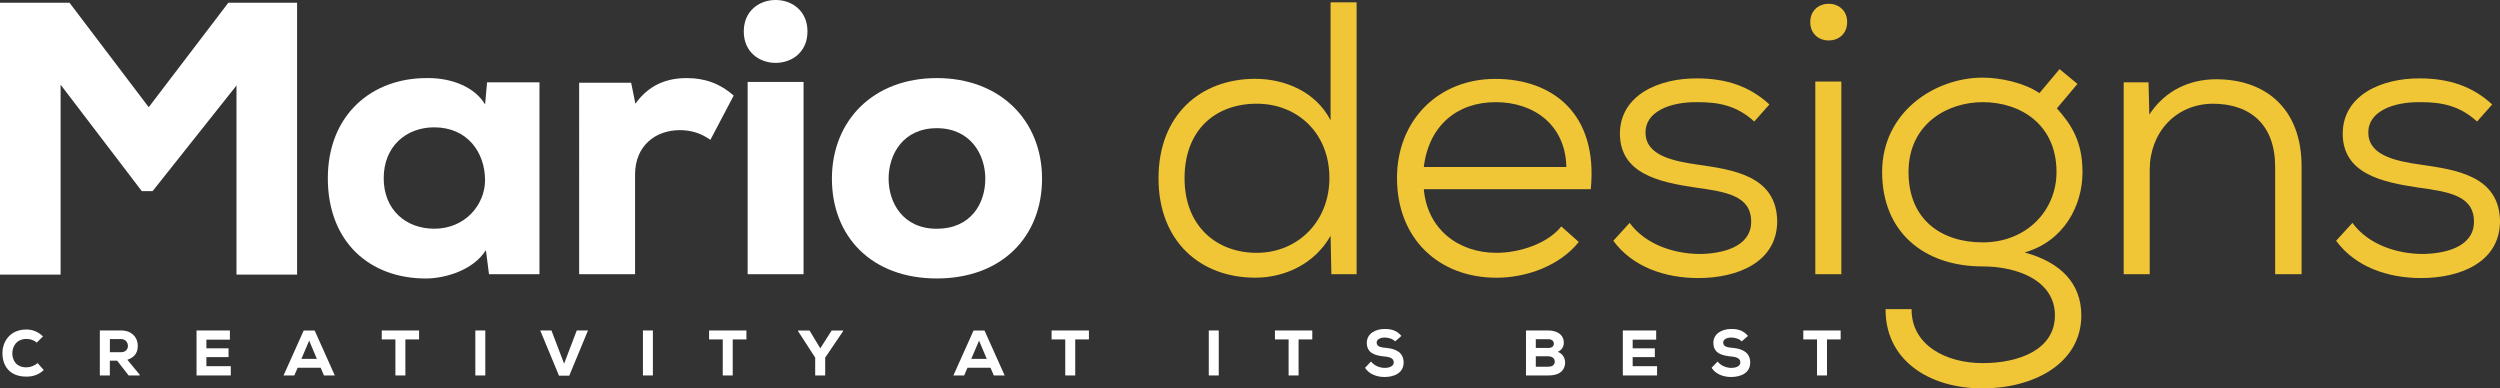<?xml version="1.0" encoding="UTF-8"?>
<svg id="Layer_2" data-name="Layer 2" xmlns="http://www.w3.org/2000/svg" viewBox="0 0 614.73 95.5">
  <rect x="0" y="0" width="614.73" height="95.5" fill="#333333" stroke="none"/>
  <defs>
    <style>
      .cls-1 {
        fill: #f1c636;
      }

      .cls-1, .cls-2 {
        stroke-width: 0px;
      }

      .cls-2 {
        fill: #fff;
      }
    </style>
  </defs>
  <g id="Layer_1-2" data-name="Layer 1">
    <g>
      <path class="cls-2" d="M58.16,21.01l-20.63,25.98h-2.67L14.9,20.82v46.7H0V.67h17.09l19.48,25.69L56.15.67h16.9v66.85h-14.9V21.01Z"/>
      <path class="cls-2" d="M119.76,20.25h12.89v47.18h-12.41l-.76-5.92c-3.15,4.97-9.93,6.88-14.52,6.97-14.13.1-24.35-9.07-24.35-24.64s10.79-24.83,24.73-24.64c5.92,0,11.46,2.29,13.94,6.49l.48-5.44ZM94.35,43.83c0,7.83,5.54,12.41,12.41,12.41,7.74,0,12.51-6.02,12.51-11.94,0-6.78-4.3-12.99-12.51-12.99-6.88,0-12.41,4.68-12.41,12.51Z"/>
      <path class="cls-2" d="M155.19,20.34l1.05,5.16c3.15-4.39,7.35-6.3,12.61-6.3,4.49,0,8.21,1.34,11.56,4.3l-5.73,10.89c-2.29-1.62-4.68-2.39-7.54-2.39-5.92,0-10.98,3.82-10.98,10.89v24.54h-13.75V20.34h12.8Z"/>
      <path class="cls-2" d="M198.55,7.73c0,10.31-15.66,10.31-15.66,0s15.66-10.31,15.66,0ZM183.84,20.15v47.27h13.75V20.15h-13.75Z"/>
      <path class="cls-2" d="M204.56,43.93c0-14.23,10.12-24.73,25.79-24.73s25.88,10.51,25.88,24.73-9.84,24.54-25.88,24.54-25.79-10.31-25.79-24.54ZM242.28,43.93c0-5.92-3.63-12.41-11.94-12.41s-11.84,6.49-11.84,12.41,3.53,12.32,11.84,12.32,11.94-6.11,11.94-12.32Z"/>
      <path class="cls-1" d="M333.58.57v66.85h-6.21l-.19-9.45c-3.82,6.78-11.08,10.31-18.53,10.31-13.37,0-23.78-8.79-23.78-24.45s10.41-24.45,23.78-24.45c7.35,0,14.99,3.25,18.53,10.22V.57h6.4ZM291.27,43.83c0,11.84,7.93,18.34,17.76,18.34s17.86-7.45,17.86-18.43-7.83-18.24-17.86-18.24-17.76,6.3-17.76,18.34Z"/>
      <path class="cls-1" d="M350.1,46.51c.86,9.84,8.5,15.66,17.86,15.66,5.73,0,12.61-2.29,15.95-6.49l4.3,3.82c-4.68,5.83-12.8,8.79-20.25,8.79-14.04,0-24.45-9.45-24.45-24.54,0-14.13,10.12-24.35,24.16-24.35s25.31,8.5,23.49,27.12h-41.07ZM385.15,41.07c-.19-10.31-7.93-15.95-17.38-15.95s-16.43,5.73-17.67,15.95h35.05Z"/>
      <path class="cls-1" d="M431.37,29.89c-4.39-4.01-8.88-4.77-13.94-4.77-6.88-.1-12.99,2.39-12.8,7.64.09,5.54,6.97,6.88,12.89,7.73,8.5,1.24,19.48,2.67,19.48,14.13-.19,9.93-9.84,13.75-19.39,13.75-8.12,0-16.14-2.67-20.91-9.17l4.01-4.39c4.01,5.44,10.98,7.54,17,7.64,5.35,0,12.89-1.53,12.89-7.93s-6.11-7.35-13.66-8.4c-9.07-1.34-18.53-3.44-18.62-13.18,0-9.65,9.74-13.75,19-13.66,7.07,0,12.89,1.91,17.76,6.4l-3.72,4.2Z"/>
      <path class="cls-1" d="M454.2,5.44c0,6.02-9.07,6.02-9.07,0s9.07-6.02,9.07,0ZM446.37,20.05v47.37h6.4V20.05h-6.4Z"/>
      <path class="cls-1" d="M506.44,17l4.39,3.63-5.06,6.02c3.53,3.92,6.3,8.12,6.3,15.66,0,8.31-4.58,17-14.23,19.77,8.88,2.39,13.94,7.64,13.94,15.47,0,11.84-11.75,17.95-24.26,17.95-13.47,0-23.97-7.16-23.87-19.48h6.4c-.09,8.88,8.5,13.27,17.48,13.27s17.76-3.34,17.76-11.75-8.98-12.03-17.76-12.03c-14.52,0-24.73-8.5-24.73-23.21s12.89-23.21,24.73-23.21c4.49,0,10.41,1.34,13.94,3.82l4.97-5.92ZM469.29,42.31c0,11.65,8.02,17.29,18.24,17.29,10.89,0,18.15-7.93,18.15-17.29,0-11.75-8.88-17.19-18.15-17.19-8.69,0-18.24,5.35-18.24,17.19Z"/>
      <path class="cls-1" d="M559.44,67.42v-26.45c0-10.12-5.92-15.47-15.37-15.47-9.17.1-15.47,7.16-15.47,16.24v25.69h-6.4V20.25h6.11l.19,7.93c3.92-6.02,10.03-8.69,16.43-8.69,12.22,0,21.01,7.26,21.01,21.39v26.55h-6.49Z"/>
      <path class="cls-1" d="M609.1,29.89c-4.39-4.01-8.88-4.77-13.94-4.77-6.88-.1-12.99,2.39-12.8,7.64.09,5.54,6.97,6.88,12.89,7.73,8.5,1.24,19.48,2.67,19.48,14.13-.19,9.93-9.84,13.75-19.39,13.75-8.12,0-16.14-2.67-20.91-9.17l4.01-4.39c4.01,5.44,10.98,7.54,17,7.64,5.35,0,12.89-1.53,12.89-7.93s-6.11-7.35-13.66-8.4c-9.07-1.34-18.53-3.44-18.62-13.18,0-9.65,9.74-13.75,19-13.66,7.07,0,12.89,1.91,17.76,6.4l-3.72,4.2Z"/>
      <path class="cls-2" d="M10.76,90.98c-1.14,1.12-2.61,1.63-4.25,1.63-4.22,0-5.89-2.72-5.91-5.73-.02-2.86,1.85-5.86,5.91-5.86,1.52,0,2.92.58,4.06,1.71l-1.55,1.53c-.66-.65-1.63-.92-2.51-.92-2.51,0-3.49,1.94-3.48,3.55s.88,3.44,3.48,3.44c.88,0,2.05-.4,2.72-1.06l1.53,1.71Z"/>
      <path class="cls-2" d="M34.36,92.32h-2.73l-2.83-3.63h-1.79v3.63h-2.46v-11.06h5.24c2.67,0,4.09,1.78,4.09,3.73-.02,1.44-.44,2.72-2.56,3.48l3.03,3.67v.19ZM27.02,83.38v3.22h2.81c1.14,0,1.63-.85,1.63-1.55-.02-.76-.51-1.67-1.66-1.67h-2.78Z"/>
      <path class="cls-2" d="M56.75,92.32h-8.42v-11.06h8.2v2.26h-5.78v2.13h5.45v2.16h-5.45v2.23h6v2.27Z"/>
      <path class="cls-2" d="M78.85,90.43h-5.67l-.81,1.9h-2.65l4.96-11.06h2.69l4.96,11.06h-2.67l-.81-1.9ZM76.02,83.76l-1.91,4.49h3.81l-1.9-4.49Z"/>
      <path class="cls-2" d="M97.24,83.46h-3.37v-2.2h9.18v2.2h-3.37v8.86h-2.45v-8.86Z"/>
      <path class="cls-2" d="M116.88,92.32v-11.06h2.45v11.06h-2.45Z"/>
      <path class="cls-2" d="M139.99,92.37h-2.54l-4.61-11.11h2.76l3.11,8.17,3.11-8.17h2.76l-4.6,11.11Z"/>
      <path class="cls-2" d="M158.09,92.32v-11.06h2.45v11.06h-2.45Z"/>
      <path class="cls-2" d="M177.73,83.46h-3.37v-2.2h9.18v2.2h-3.37v8.86h-2.45v-8.86Z"/>
      <path class="cls-2" d="M201.7,85.66l2.8-4.39h2.83v.13l-4.42,6.54v4.39h-2.46v-4.39l-4.23-6.54v-.13h2.84l2.65,4.39Z"/>
      <path class="cls-2" d="M243.56,90.43h-5.67l-.81,1.9h-2.65l4.96-11.06h2.69l4.96,11.06h-2.67l-.81-1.9ZM240.74,83.76l-1.91,4.49h3.81l-1.9-4.49Z"/>
      <path class="cls-2" d="M261.95,83.46h-3.37v-2.2h9.18v2.2h-3.37v8.86h-2.45v-8.86Z"/>
      <path class="cls-2" d="M297.23,92.32v-11.06h2.45v11.06h-2.45Z"/>
      <path class="cls-2" d="M316.87,83.46h-3.37v-2.2h9.18v2.2h-3.37v8.86h-2.45v-8.86Z"/>
      <path class="cls-2" d="M343.04,83.93c-.62-.65-1.69-.93-2.56-.93-1.09,0-1.97.46-1.97,1.22,0,1.01.96,1.2,2.38,1.33,2.18.19,4.25,1.03,4.25,3.59s-2.27,3.54-4.66,3.56c-1.91.02-3.9-.73-4.83-2.27l1.47-1.53c.85,1.09,2.26,1.56,3.38,1.56,1.31,0,2.21-.52,2.21-1.31.02-.93-.73-1.36-2.23-1.49-2.34-.22-4.42-.81-4.39-3.41.02-2.2,2.1-3.36,4.38-3.36,1.71,0,2.99.38,4.12,1.71l-1.55,1.36Z"/>
      <path class="cls-2" d="M380.68,81.26c2.1,0,3.84.95,3.84,3,0,.92-.41,1.77-1.47,2.26,1.41.51,1.99,1.93,1.75,3.21-.33,1.78-1.82,2.59-4.03,2.59h-5.54v-11.06h5.45ZM377.64,85.56h3c.96,0,1.44-.39,1.44-1.04s-.47-1.12-1.41-1.12h-3.03v2.16ZM377.64,90.17h3.03c1.1,0,1.63-.49,1.63-1.26s-.57-1.3-1.66-1.3h-3v2.56Z"/>
      <path class="cls-2" d="M407.46,92.32h-8.42v-11.06h8.2v2.26h-5.78v2.13h5.45v2.16h-5.45v2.23h6v2.27Z"/>
      <path class="cls-2" d="M428.26,83.93c-.62-.65-1.69-.93-2.56-.93-1.09,0-1.98.46-1.98,1.22,0,1.01.96,1.2,2.39,1.33,2.18.19,4.25,1.03,4.25,3.59s-2.27,3.54-4.66,3.56c-1.91.02-3.9-.73-4.83-2.27l1.47-1.53c.85,1.09,2.26,1.56,3.38,1.56,1.31,0,2.21-.52,2.21-1.31.02-.93-.73-1.36-2.23-1.49-2.34-.22-4.42-.81-4.39-3.41.02-2.2,2.1-3.36,4.38-3.36,1.71,0,2.99.38,4.12,1.71l-1.55,1.36Z"/>
      <path class="cls-2" d="M446.78,83.46h-3.36v-2.2h9.18v2.2h-3.36v8.86h-2.45v-8.86Z"/>
    </g>
  </g>
</svg>